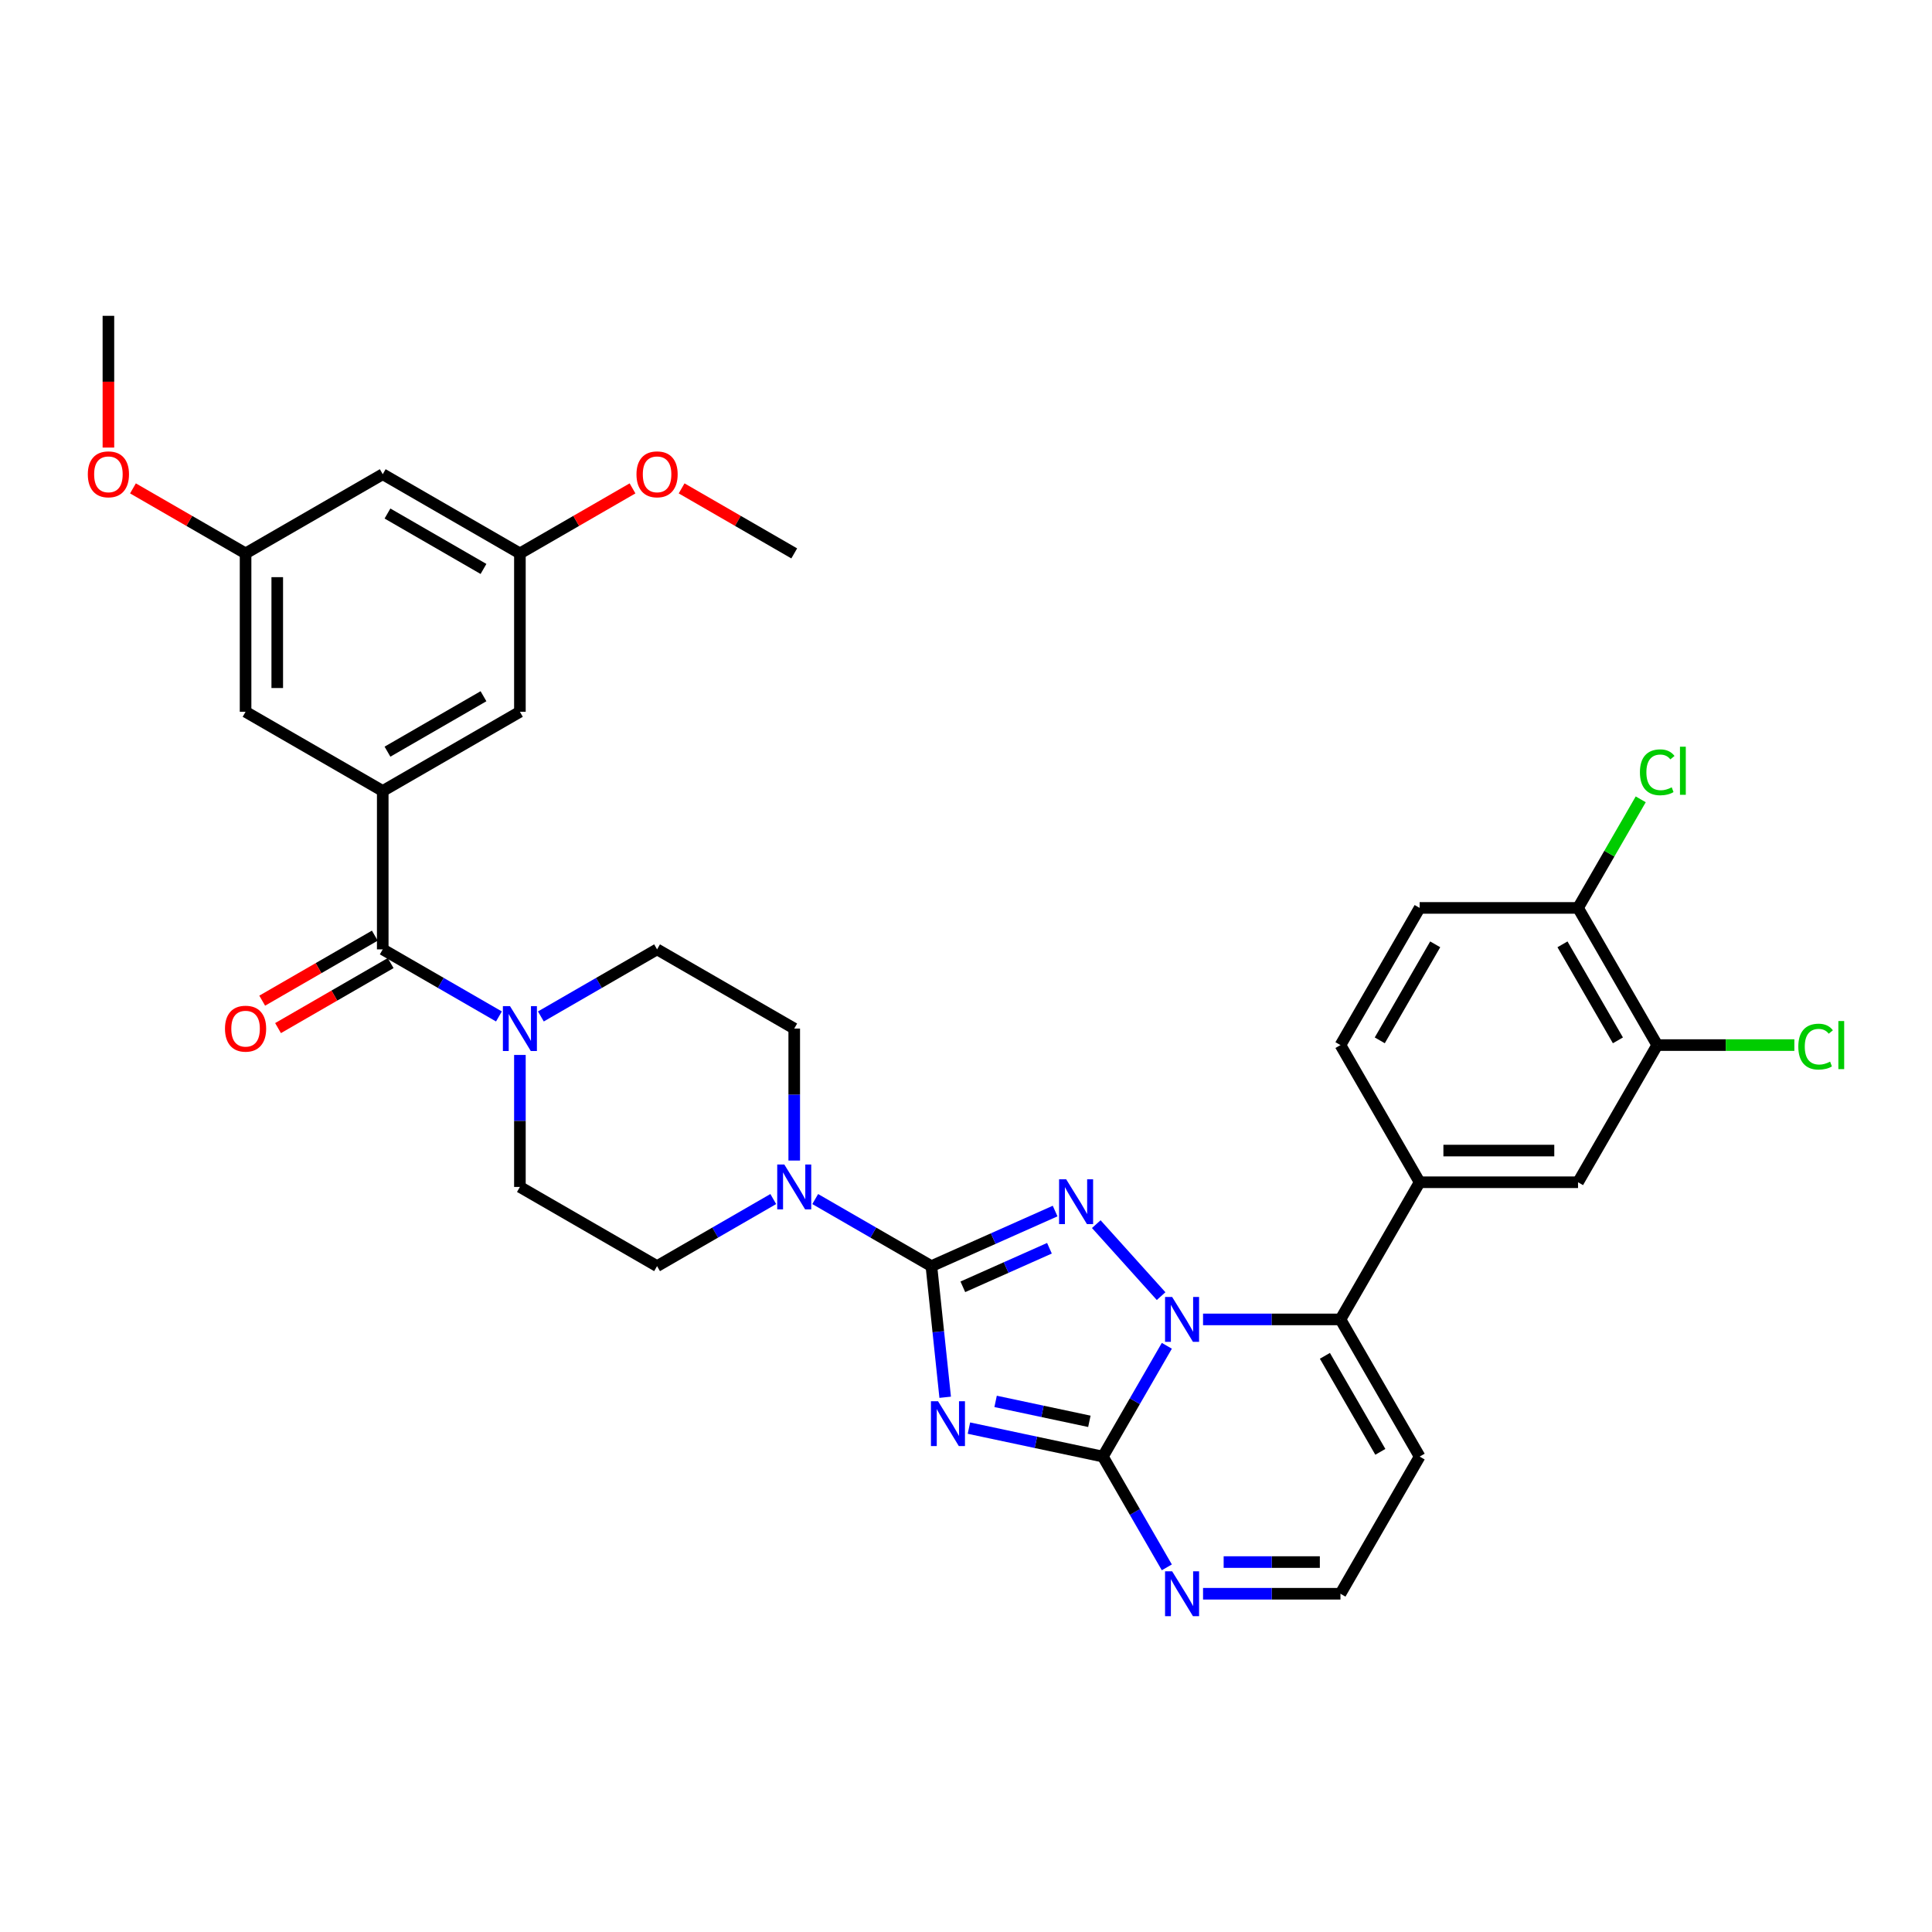 <?xml version='1.0' encoding='iso-8859-1'?>
<svg version='1.1' baseProfile='full'
              xmlns='http://www.w3.org/2000/svg'
                      xmlns:rdkit='http://www.rdkit.org/xml'
                      xmlns:xlink='http://www.w3.org/1999/xlink'
                  xml:space='preserve'
width='1000px' height='1000px' viewBox='0 0 1000 1000'>
<!-- END OF HEADER -->
<rect style='opacity:1.0;fill:#FFFFFF;stroke:none' width='1000' height='1000' x='0' y='0'> </rect>
<path class='bond-0' d='M 198.105,491.39 L 228.176,508.751' style='fill:none;fill-rule:evenodd;stroke:#000000;stroke-width:6px;stroke-linecap:butt;stroke-linejoin:miter;stroke-opacity:1' />
<path class='bond-0' d='M 228.176,508.751 L 258.247,526.113' style='fill:none;fill-rule:evenodd;stroke:#0000FF;stroke-width:6px;stroke-linecap:butt;stroke-linejoin:miter;stroke-opacity:1' />
<path class='bond-1' d='M 194.006,484.29 L 164.861,501.117' style='fill:none;fill-rule:evenodd;stroke:#000000;stroke-width:6px;stroke-linecap:butt;stroke-linejoin:miter;stroke-opacity:1' />
<path class='bond-1' d='M 164.861,501.117 L 135.716,517.944' style='fill:none;fill-rule:evenodd;stroke:#FF0000;stroke-width:6px;stroke-linecap:butt;stroke-linejoin:miter;stroke-opacity:1' />
<path class='bond-1' d='M 202.204,498.489 L 173.059,515.316' style='fill:none;fill-rule:evenodd;stroke:#000000;stroke-width:6px;stroke-linecap:butt;stroke-linejoin:miter;stroke-opacity:1' />
<path class='bond-1' d='M 173.059,515.316 L 143.914,532.143' style='fill:none;fill-rule:evenodd;stroke:#FF0000;stroke-width:6px;stroke-linecap:butt;stroke-linejoin:miter;stroke-opacity:1' />
<path class='bond-2' d='M 198.105,491.39 L 198.105,409.41' style='fill:none;fill-rule:evenodd;stroke:#000000;stroke-width:6px;stroke-linecap:butt;stroke-linejoin:miter;stroke-opacity:1' />
<path class='bond-3' d='M 269.101,546.037 L 269.101,580.198' style='fill:none;fill-rule:evenodd;stroke:#0000FF;stroke-width:6px;stroke-linecap:butt;stroke-linejoin:miter;stroke-opacity:1' />
<path class='bond-3' d='M 269.101,580.198 L 269.101,614.359' style='fill:none;fill-rule:evenodd;stroke:#000000;stroke-width:6px;stroke-linecap:butt;stroke-linejoin:miter;stroke-opacity:1' />
<path class='bond-4' d='M 279.955,526.113 L 310.027,508.751' style='fill:none;fill-rule:evenodd;stroke:#0000FF;stroke-width:6px;stroke-linecap:butt;stroke-linejoin:miter;stroke-opacity:1' />
<path class='bond-4' d='M 310.027,508.751 L 340.098,491.39' style='fill:none;fill-rule:evenodd;stroke:#000000;stroke-width:6px;stroke-linecap:butt;stroke-linejoin:miter;stroke-opacity:1' />
<path class='bond-5' d='M 734.807,753.924 L 693.817,824.921' style='fill:none;fill-rule:evenodd;stroke:#000000;stroke-width:6px;stroke-linecap:butt;stroke-linejoin:miter;stroke-opacity:1' />
<path class='bond-6' d='M 734.807,753.924 L 693.817,682.928' style='fill:none;fill-rule:evenodd;stroke:#000000;stroke-width:6px;stroke-linecap:butt;stroke-linejoin:miter;stroke-opacity:1' />
<path class='bond-6' d='M 714.459,751.473 L 685.767,701.775' style='fill:none;fill-rule:evenodd;stroke:#000000;stroke-width:6px;stroke-linecap:butt;stroke-linejoin:miter;stroke-opacity:1' />
<path class='bond-7' d='M 693.817,824.921 L 658.255,824.921' style='fill:none;fill-rule:evenodd;stroke:#000000;stroke-width:6px;stroke-linecap:butt;stroke-linejoin:miter;stroke-opacity:1' />
<path class='bond-7' d='M 658.255,824.921 L 622.692,824.921' style='fill:none;fill-rule:evenodd;stroke:#0000FF;stroke-width:6px;stroke-linecap:butt;stroke-linejoin:miter;stroke-opacity:1' />
<path class='bond-7' d='M 683.149,808.525 L 658.255,808.525' style='fill:none;fill-rule:evenodd;stroke:#000000;stroke-width:6px;stroke-linecap:butt;stroke-linejoin:miter;stroke-opacity:1' />
<path class='bond-7' d='M 658.255,808.525 L 633.361,808.525' style='fill:none;fill-rule:evenodd;stroke:#0000FF;stroke-width:6px;stroke-linecap:butt;stroke-linejoin:miter;stroke-opacity:1' />
<path class='bond-8' d='M 603.952,811.263 L 587.4,782.593' style='fill:none;fill-rule:evenodd;stroke:#0000FF;stroke-width:6px;stroke-linecap:butt;stroke-linejoin:miter;stroke-opacity:1' />
<path class='bond-8' d='M 587.4,782.593 L 570.848,753.924' style='fill:none;fill-rule:evenodd;stroke:#000000;stroke-width:6px;stroke-linecap:butt;stroke-linejoin:miter;stroke-opacity:1' />
<path class='bond-9' d='M 570.848,753.924 L 587.4,725.255' style='fill:none;fill-rule:evenodd;stroke:#000000;stroke-width:6px;stroke-linecap:butt;stroke-linejoin:miter;stroke-opacity:1' />
<path class='bond-9' d='M 587.4,725.255 L 603.952,696.585' style='fill:none;fill-rule:evenodd;stroke:#0000FF;stroke-width:6px;stroke-linecap:butt;stroke-linejoin:miter;stroke-opacity:1' />
<path class='bond-10' d='M 570.848,753.924 L 536.181,746.555' style='fill:none;fill-rule:evenodd;stroke:#000000;stroke-width:6px;stroke-linecap:butt;stroke-linejoin:miter;stroke-opacity:1' />
<path class='bond-10' d='M 536.181,746.555 L 501.514,739.187' style='fill:none;fill-rule:evenodd;stroke:#0000FF;stroke-width:6px;stroke-linecap:butt;stroke-linejoin:miter;stroke-opacity:1' />
<path class='bond-10' d='M 563.857,735.676 L 539.59,730.518' style='fill:none;fill-rule:evenodd;stroke:#000000;stroke-width:6px;stroke-linecap:butt;stroke-linejoin:miter;stroke-opacity:1' />
<path class='bond-10' d='M 539.59,730.518 L 515.323,725.36' style='fill:none;fill-rule:evenodd;stroke:#0000FF;stroke-width:6px;stroke-linecap:butt;stroke-linejoin:miter;stroke-opacity:1' />
<path class='bond-11' d='M 622.692,682.928 L 658.255,682.928' style='fill:none;fill-rule:evenodd;stroke:#0000FF;stroke-width:6px;stroke-linecap:butt;stroke-linejoin:miter;stroke-opacity:1' />
<path class='bond-11' d='M 658.255,682.928 L 693.817,682.928' style='fill:none;fill-rule:evenodd;stroke:#000000;stroke-width:6px;stroke-linecap:butt;stroke-linejoin:miter;stroke-opacity:1' />
<path class='bond-12' d='M 600.984,670.873 L 567.431,633.609' style='fill:none;fill-rule:evenodd;stroke:#0000FF;stroke-width:6px;stroke-linecap:butt;stroke-linejoin:miter;stroke-opacity:1' />
<path class='bond-13' d='M 693.817,682.928 L 734.807,611.931' style='fill:none;fill-rule:evenodd;stroke:#000000;stroke-width:6px;stroke-linecap:butt;stroke-linejoin:miter;stroke-opacity:1' />
<path class='bond-14' d='M 489.224,723.222 L 485.657,689.285' style='fill:none;fill-rule:evenodd;stroke:#0000FF;stroke-width:6px;stroke-linecap:butt;stroke-linejoin:miter;stroke-opacity:1' />
<path class='bond-14' d='M 485.657,689.285 L 482.091,655.349' style='fill:none;fill-rule:evenodd;stroke:#000000;stroke-width:6px;stroke-linecap:butt;stroke-linejoin:miter;stroke-opacity:1' />
<path class='bond-15' d='M 482.091,655.349 L 514.11,641.093' style='fill:none;fill-rule:evenodd;stroke:#000000;stroke-width:6px;stroke-linecap:butt;stroke-linejoin:miter;stroke-opacity:1' />
<path class='bond-15' d='M 514.11,641.093 L 546.129,626.837' style='fill:none;fill-rule:evenodd;stroke:#0000FF;stroke-width:6px;stroke-linecap:butt;stroke-linejoin:miter;stroke-opacity:1' />
<path class='bond-15' d='M 498.365,666.051 L 520.778,656.072' style='fill:none;fill-rule:evenodd;stroke:#000000;stroke-width:6px;stroke-linecap:butt;stroke-linejoin:miter;stroke-opacity:1' />
<path class='bond-15' d='M 520.778,656.072 L 543.192,646.093' style='fill:none;fill-rule:evenodd;stroke:#0000FF;stroke-width:6px;stroke-linecap:butt;stroke-linejoin:miter;stroke-opacity:1' />
<path class='bond-16' d='M 482.091,655.349 L 452.019,637.987' style='fill:none;fill-rule:evenodd;stroke:#000000;stroke-width:6px;stroke-linecap:butt;stroke-linejoin:miter;stroke-opacity:1' />
<path class='bond-16' d='M 452.019,637.987 L 421.948,620.626' style='fill:none;fill-rule:evenodd;stroke:#0000FF;stroke-width:6px;stroke-linecap:butt;stroke-linejoin:miter;stroke-opacity:1' />
<path class='bond-17' d='M 411.094,600.701 L 411.094,566.54' style='fill:none;fill-rule:evenodd;stroke:#0000FF;stroke-width:6px;stroke-linecap:butt;stroke-linejoin:miter;stroke-opacity:1' />
<path class='bond-17' d='M 411.094,566.54 L 411.094,532.38' style='fill:none;fill-rule:evenodd;stroke:#000000;stroke-width:6px;stroke-linecap:butt;stroke-linejoin:miter;stroke-opacity:1' />
<path class='bond-18' d='M 400.24,620.626 L 370.169,637.987' style='fill:none;fill-rule:evenodd;stroke:#0000FF;stroke-width:6px;stroke-linecap:butt;stroke-linejoin:miter;stroke-opacity:1' />
<path class='bond-18' d='M 370.169,637.987 L 340.098,655.349' style='fill:none;fill-rule:evenodd;stroke:#000000;stroke-width:6px;stroke-linecap:butt;stroke-linejoin:miter;stroke-opacity:1' />
<path class='bond-19' d='M 734.807,611.931 L 816.787,611.931' style='fill:none;fill-rule:evenodd;stroke:#000000;stroke-width:6px;stroke-linecap:butt;stroke-linejoin:miter;stroke-opacity:1' />
<path class='bond-19' d='M 747.104,595.535 L 804.49,595.535' style='fill:none;fill-rule:evenodd;stroke:#000000;stroke-width:6px;stroke-linecap:butt;stroke-linejoin:miter;stroke-opacity:1' />
<path class='bond-20' d='M 734.807,611.931 L 693.817,540.935' style='fill:none;fill-rule:evenodd;stroke:#000000;stroke-width:6px;stroke-linecap:butt;stroke-linejoin:miter;stroke-opacity:1' />
<path class='bond-21' d='M 411.094,532.38 L 340.098,491.39' style='fill:none;fill-rule:evenodd;stroke:#000000;stroke-width:6px;stroke-linecap:butt;stroke-linejoin:miter;stroke-opacity:1' />
<path class='bond-22' d='M 269.101,614.359 L 340.098,655.349' style='fill:none;fill-rule:evenodd;stroke:#000000;stroke-width:6px;stroke-linecap:butt;stroke-linejoin:miter;stroke-opacity:1' />
<path class='bond-23' d='M 816.787,611.931 L 857.777,540.935' style='fill:none;fill-rule:evenodd;stroke:#000000;stroke-width:6px;stroke-linecap:butt;stroke-linejoin:miter;stroke-opacity:1' />
<path class='bond-24' d='M 857.777,540.935 L 816.787,469.938' style='fill:none;fill-rule:evenodd;stroke:#000000;stroke-width:6px;stroke-linecap:butt;stroke-linejoin:miter;stroke-opacity:1' />
<path class='bond-24' d='M 837.429,538.483 L 808.736,488.786' style='fill:none;fill-rule:evenodd;stroke:#000000;stroke-width:6px;stroke-linecap:butt;stroke-linejoin:miter;stroke-opacity:1' />
<path class='bond-25' d='M 857.777,540.935 L 893.266,540.935' style='fill:none;fill-rule:evenodd;stroke:#000000;stroke-width:6px;stroke-linecap:butt;stroke-linejoin:miter;stroke-opacity:1' />
<path class='bond-25' d='M 893.266,540.935 L 928.755,540.935' style='fill:none;fill-rule:evenodd;stroke:#00CC00;stroke-width:6px;stroke-linecap:butt;stroke-linejoin:miter;stroke-opacity:1' />
<path class='bond-26' d='M 816.787,469.938 L 734.807,469.938' style='fill:none;fill-rule:evenodd;stroke:#000000;stroke-width:6px;stroke-linecap:butt;stroke-linejoin:miter;stroke-opacity:1' />
<path class='bond-27' d='M 816.787,469.938 L 833.013,441.835' style='fill:none;fill-rule:evenodd;stroke:#000000;stroke-width:6px;stroke-linecap:butt;stroke-linejoin:miter;stroke-opacity:1' />
<path class='bond-27' d='M 833.013,441.835 L 849.238,413.731' style='fill:none;fill-rule:evenodd;stroke:#00CC00;stroke-width:6px;stroke-linecap:butt;stroke-linejoin:miter;stroke-opacity:1' />
<path class='bond-28' d='M 734.807,469.938 L 693.817,540.935' style='fill:none;fill-rule:evenodd;stroke:#000000;stroke-width:6px;stroke-linecap:butt;stroke-linejoin:miter;stroke-opacity:1' />
<path class='bond-28' d='M 742.858,488.786 L 714.165,538.483' style='fill:none;fill-rule:evenodd;stroke:#000000;stroke-width:6px;stroke-linecap:butt;stroke-linejoin:miter;stroke-opacity:1' />
<path class='bond-29' d='M 198.105,409.41 L 269.101,368.42' style='fill:none;fill-rule:evenodd;stroke:#000000;stroke-width:6px;stroke-linecap:butt;stroke-linejoin:miter;stroke-opacity:1' />
<path class='bond-29' d='M 200.556,389.062 L 250.254,360.369' style='fill:none;fill-rule:evenodd;stroke:#000000;stroke-width:6px;stroke-linecap:butt;stroke-linejoin:miter;stroke-opacity:1' />
<path class='bond-30' d='M 198.105,409.41 L 127.108,368.42' style='fill:none;fill-rule:evenodd;stroke:#000000;stroke-width:6px;stroke-linecap:butt;stroke-linejoin:miter;stroke-opacity:1' />
<path class='bond-31' d='M 269.101,368.42 L 269.101,286.441' style='fill:none;fill-rule:evenodd;stroke:#000000;stroke-width:6px;stroke-linecap:butt;stroke-linejoin:miter;stroke-opacity:1' />
<path class='bond-32' d='M 127.108,368.42 L 127.108,286.441' style='fill:none;fill-rule:evenodd;stroke:#000000;stroke-width:6px;stroke-linecap:butt;stroke-linejoin:miter;stroke-opacity:1' />
<path class='bond-32' d='M 143.504,356.123 L 143.504,298.738' style='fill:none;fill-rule:evenodd;stroke:#000000;stroke-width:6px;stroke-linecap:butt;stroke-linejoin:miter;stroke-opacity:1' />
<path class='bond-33' d='M 269.101,286.441 L 198.105,245.451' style='fill:none;fill-rule:evenodd;stroke:#000000;stroke-width:6px;stroke-linecap:butt;stroke-linejoin:miter;stroke-opacity:1' />
<path class='bond-33' d='M 250.254,294.491 L 200.556,265.799' style='fill:none;fill-rule:evenodd;stroke:#000000;stroke-width:6px;stroke-linecap:butt;stroke-linejoin:miter;stroke-opacity:1' />
<path class='bond-34' d='M 269.101,286.441 L 298.246,269.614' style='fill:none;fill-rule:evenodd;stroke:#000000;stroke-width:6px;stroke-linecap:butt;stroke-linejoin:miter;stroke-opacity:1' />
<path class='bond-34' d='M 298.246,269.614 L 327.391,252.787' style='fill:none;fill-rule:evenodd;stroke:#FF0000;stroke-width:6px;stroke-linecap:butt;stroke-linejoin:miter;stroke-opacity:1' />
<path class='bond-35' d='M 127.108,286.441 L 97.963,269.614' style='fill:none;fill-rule:evenodd;stroke:#000000;stroke-width:6px;stroke-linecap:butt;stroke-linejoin:miter;stroke-opacity:1' />
<path class='bond-35' d='M 97.963,269.614 L 68.819,252.787' style='fill:none;fill-rule:evenodd;stroke:#FF0000;stroke-width:6px;stroke-linecap:butt;stroke-linejoin:miter;stroke-opacity:1' />
<path class='bond-36' d='M 127.108,286.441 L 198.105,245.451' style='fill:none;fill-rule:evenodd;stroke:#000000;stroke-width:6px;stroke-linecap:butt;stroke-linejoin:miter;stroke-opacity:1' />
<path class='bond-37' d='M 352.805,252.787 L 381.949,269.614' style='fill:none;fill-rule:evenodd;stroke:#FF0000;stroke-width:6px;stroke-linecap:butt;stroke-linejoin:miter;stroke-opacity:1' />
<path class='bond-37' d='M 381.949,269.614 L 411.094,286.441' style='fill:none;fill-rule:evenodd;stroke:#000000;stroke-width:6px;stroke-linecap:butt;stroke-linejoin:miter;stroke-opacity:1' />
<path class='bond-38' d='M 56.112,231.662 L 56.112,197.567' style='fill:none;fill-rule:evenodd;stroke:#FF0000;stroke-width:6px;stroke-linecap:butt;stroke-linejoin:miter;stroke-opacity:1' />
<path class='bond-38' d='M 56.112,197.567 L 56.112,163.471' style='fill:none;fill-rule:evenodd;stroke:#000000;stroke-width:6px;stroke-linecap:butt;stroke-linejoin:miter;stroke-opacity:1' />
<path  class='atom-1' d='M 263.969 520.771
L 271.577 533.068
Q 272.331 534.281, 273.545 536.479
Q 274.758 538.676, 274.823 538.807
L 274.823 520.771
L 277.906 520.771
L 277.906 543.988
L 274.725 543.988
L 266.56 530.543
Q 265.609 528.969, 264.592 527.166
Q 263.609 525.362, 263.313 524.805
L 263.313 543.988
L 260.297 543.988
L 260.297 520.771
L 263.969 520.771
' fill='#0000FF'/>
<path  class='atom-2' d='M 116.451 532.445
Q 116.451 526.871, 119.206 523.755
Q 121.96 520.64, 127.108 520.64
Q 132.257 520.64, 135.011 523.755
Q 137.766 526.871, 137.766 532.445
Q 137.766 538.085, 134.978 541.299
Q 132.191 544.48, 127.108 544.48
Q 121.993 544.48, 119.206 541.299
Q 116.451 538.118, 116.451 532.445
M 127.108 541.856
Q 130.65 541.856, 132.552 539.495
Q 134.487 537.102, 134.487 532.445
Q 134.487 527.887, 132.552 525.592
Q 130.65 523.263, 127.108 523.263
Q 123.567 523.263, 121.632 525.559
Q 119.73 527.854, 119.73 532.445
Q 119.73 537.134, 121.632 539.495
Q 123.567 541.856, 127.108 541.856
' fill='#FF0000'/>
<path  class='atom-5' d='M 606.706 813.312
L 614.314 825.609
Q 615.068 826.822, 616.281 829.019
Q 617.494 831.217, 617.56 831.348
L 617.56 813.312
L 620.642 813.312
L 620.642 836.529
L 617.462 836.529
L 609.296 823.084
Q 608.345 821.51, 607.329 819.707
Q 606.345 817.903, 606.05 817.346
L 606.05 836.529
L 603.033 836.529
L 603.033 813.312
L 606.706 813.312
' fill='#0000FF'/>
<path  class='atom-7' d='M 606.706 671.319
L 614.314 683.616
Q 615.068 684.83, 616.281 687.027
Q 617.494 689.224, 617.56 689.355
L 617.56 671.319
L 620.642 671.319
L 620.642 694.536
L 617.462 694.536
L 609.296 681.091
Q 608.345 679.517, 607.329 677.714
Q 606.345 675.91, 606.05 675.353
L 606.05 694.536
L 603.033 694.536
L 603.033 671.319
L 606.706 671.319
' fill='#0000FF'/>
<path  class='atom-9' d='M 485.528 725.271
L 493.136 737.568
Q 493.89 738.781, 495.103 740.979
Q 496.316 743.176, 496.382 743.307
L 496.382 725.271
L 499.464 725.271
L 499.464 748.488
L 496.284 748.488
L 488.118 735.043
Q 487.167 733.469, 486.151 731.666
Q 485.167 729.862, 484.872 729.305
L 484.872 748.488
L 481.855 748.488
L 481.855 725.271
L 485.528 725.271
' fill='#0000FF'/>
<path  class='atom-11' d='M 551.851 610.397
L 559.458 622.693
Q 560.213 623.907, 561.426 626.104
Q 562.639 628.301, 562.705 628.432
L 562.705 610.397
L 565.787 610.397
L 565.787 633.613
L 562.607 633.613
L 554.441 620.169
Q 553.49 618.595, 552.474 616.791
Q 551.49 614.987, 551.195 614.43
L 551.195 633.613
L 548.178 633.613
L 548.178 610.397
L 551.851 610.397
' fill='#0000FF'/>
<path  class='atom-12' d='M 405.962 602.751
L 413.57 615.048
Q 414.324 616.261, 415.537 618.458
Q 416.751 620.655, 416.816 620.786
L 416.816 602.751
L 419.899 602.751
L 419.899 625.967
L 416.718 625.967
L 408.553 612.523
Q 407.602 610.949, 406.585 609.145
Q 405.601 607.342, 405.306 606.784
L 405.306 625.967
L 402.29 625.967
L 402.29 602.751
L 405.962 602.751
' fill='#0000FF'/>
<path  class='atom-23' d='M 848.825 399.745
Q 848.825 393.974, 851.513 390.957
Q 854.235 387.907, 859.383 387.907
Q 864.171 387.907, 866.729 391.285
L 864.565 393.056
Q 862.695 390.596, 859.383 390.596
Q 855.875 390.596, 854.006 392.957
Q 852.169 395.286, 852.169 399.745
Q 852.169 404.336, 854.071 406.697
Q 856.006 409.058, 859.744 409.058
Q 862.302 409.058, 865.286 407.517
L 866.204 409.976
Q 864.991 410.763, 863.155 411.222
Q 861.318 411.681, 859.285 411.681
Q 854.235 411.681, 851.513 408.599
Q 848.825 405.517, 848.825 399.745
' fill='#00CC00'/>
<path  class='atom-23' d='M 869.549 386.497
L 872.566 386.497
L 872.566 411.386
L 869.549 411.386
L 869.549 386.497
' fill='#00CC00'/>
<path  class='atom-24' d='M 930.804 541.738
Q 930.804 535.967, 933.493 532.95
Q 936.215 529.9, 941.363 529.9
Q 946.151 529.9, 948.709 533.278
L 946.544 535.049
Q 944.675 532.589, 941.363 532.589
Q 937.854 532.589, 935.985 534.95
Q 934.149 537.278, 934.149 541.738
Q 934.149 546.329, 936.051 548.69
Q 937.986 551.051, 941.724 551.051
Q 944.282 551.051, 947.266 549.51
L 948.184 551.969
Q 946.971 552.756, 945.134 553.215
Q 943.298 553.674, 941.265 553.674
Q 936.215 553.674, 933.493 550.592
Q 930.804 547.509, 930.804 541.738
' fill='#00CC00'/>
<path  class='atom-24' d='M 951.529 528.49
L 954.545 528.49
L 954.545 553.379
L 951.529 553.379
L 951.529 528.49
' fill='#00CC00'/>
<path  class='atom-31' d='M 329.44 245.516
Q 329.44 239.942, 332.195 236.827
Q 334.949 233.711, 340.098 233.711
Q 345.246 233.711, 348.001 236.827
Q 350.755 239.942, 350.755 245.516
Q 350.755 251.157, 347.968 254.37
Q 345.18 257.551, 340.098 257.551
Q 334.982 257.551, 332.195 254.37
Q 329.44 251.189, 329.44 245.516
M 340.098 254.928
Q 343.639 254.928, 345.541 252.567
Q 347.476 250.173, 347.476 245.516
Q 347.476 240.958, 345.541 238.663
Q 343.639 236.335, 340.098 236.335
Q 336.556 236.335, 334.621 238.63
Q 332.72 240.926, 332.72 245.516
Q 332.72 250.206, 334.621 252.567
Q 336.556 254.928, 340.098 254.928
' fill='#FF0000'/>
<path  class='atom-32' d='M 45.455 245.516
Q 45.455 239.942, 48.209 236.827
Q 50.964 233.711, 56.112 233.711
Q 61.26 233.711, 64.015 236.827
Q 66.769 239.942, 66.769 245.516
Q 66.769 251.157, 63.982 254.37
Q 61.195 257.551, 56.112 257.551
Q 50.996 257.551, 48.209 254.37
Q 45.455 251.189, 45.455 245.516
M 56.112 254.928
Q 59.653 254.928, 61.555 252.567
Q 63.49 250.173, 63.49 245.516
Q 63.49 240.958, 61.555 238.663
Q 59.653 236.335, 56.112 236.335
Q 52.57 236.335, 50.636 238.63
Q 48.734 240.926, 48.734 245.516
Q 48.734 250.206, 50.636 252.567
Q 52.57 254.928, 56.112 254.928
' fill='#FF0000'/>
</svg>
